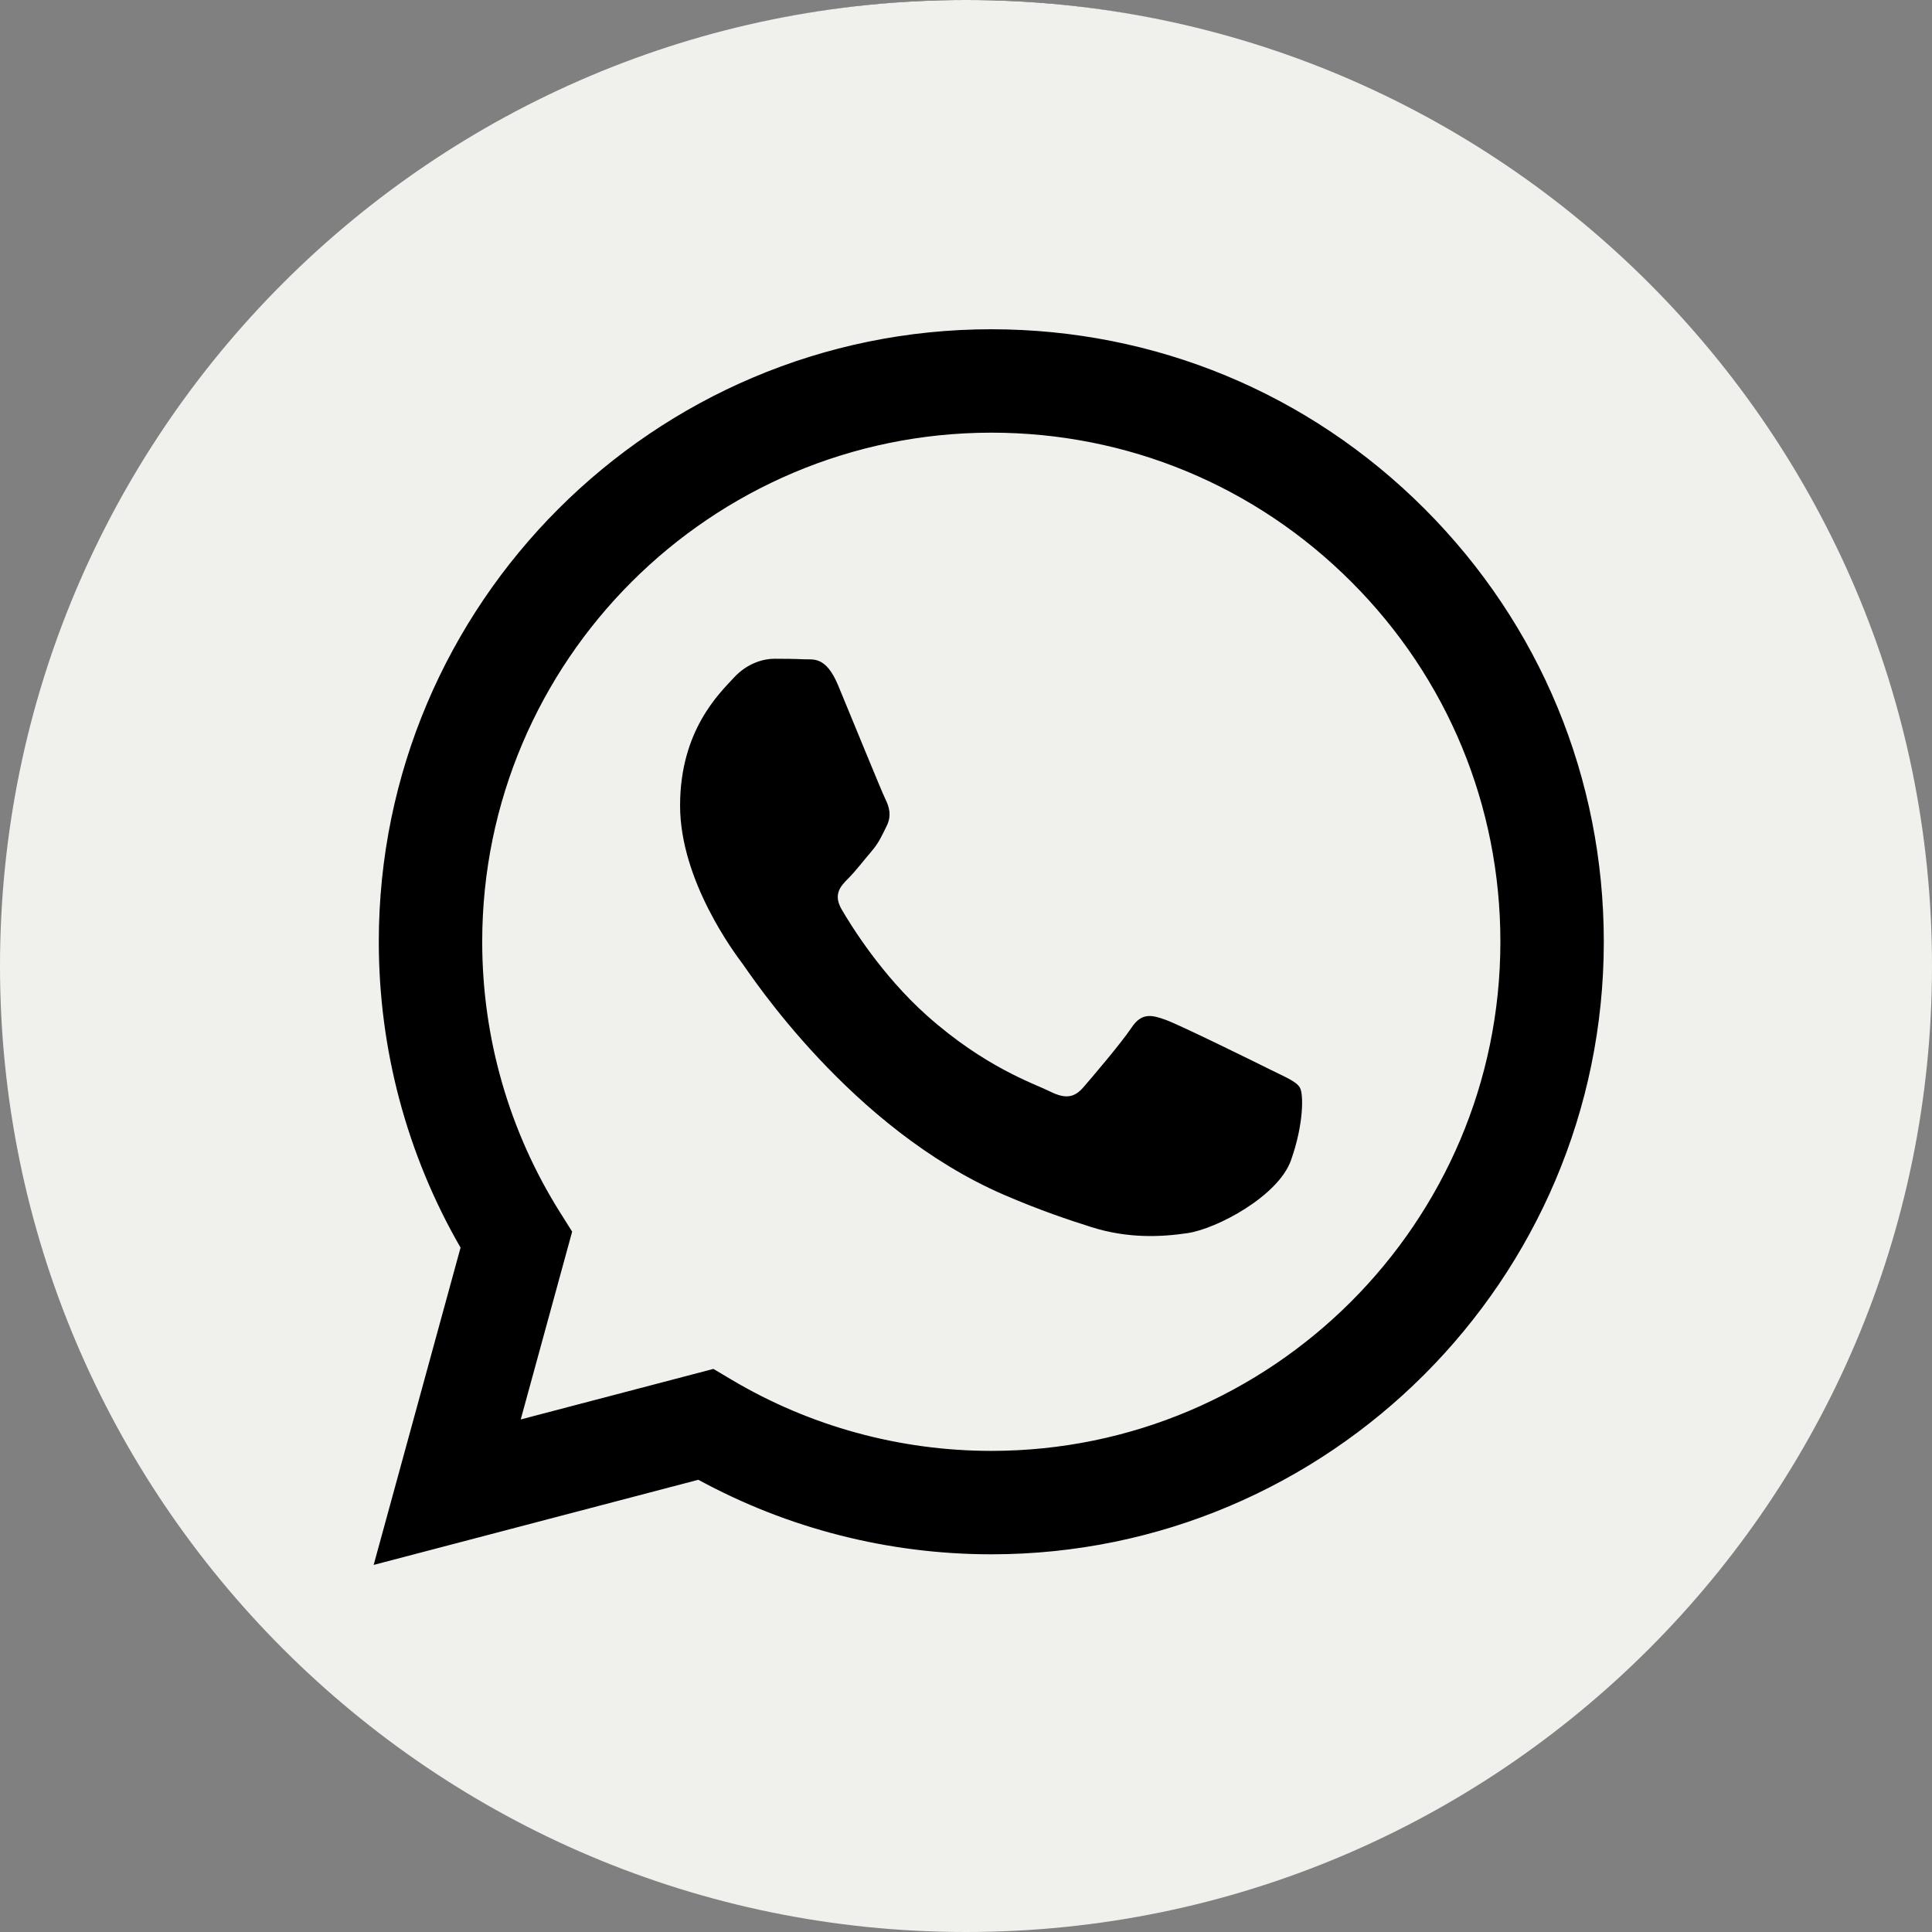 <?xml version="1.0" encoding="UTF-8"?> <svg xmlns="http://www.w3.org/2000/svg" width="512" height="512" viewBox="0 0 512 512" fill="none"><rect x="0" y="0" width="512" height="512" fill="#808080" stroke="none"/><g clip-path="url(#clip0_382_67)"><circle cx="256" cy="252" r="252" fill="black"></circle><path fill-rule="evenodd" clip-rule="evenodd" d="M256 0C397.29 0 512 114.71 512 256C512 397.29 397.29 512 256 512C114.71 512 0 397.29 0 256C0 114.71 114.71 0 256 0ZM377.527 134.844C346.881 104.172 306.126 87.273 262.705 87.256C173.237 87.256 100.421 160.044 100.386 249.512C100.374 278.111 107.848 306.028 122.052 330.634L99.024 414.72L185.072 392.156C208.78 405.083 235.473 411.895 262.64 411.907H262.707C352.166 411.907 424.988 339.11 425.024 249.641C425.041 206.283 408.173 165.514 377.527 134.844ZM262.706 384.501H262.652C238.443 384.491 214.699 377.99 193.985 365.702L189.058 362.778L137.997 376.169L151.626 326.4L148.418 321.298C134.913 299.825 127.781 275.005 127.791 249.522C127.821 175.16 188.343 114.661 262.76 114.661C298.795 114.675 332.668 128.723 358.14 154.215C383.612 179.708 397.632 213.594 397.618 249.631C397.588 323.998 337.067 384.5 262.706 384.501ZM336.709 283.491C332.653 281.462 312.713 271.653 308.994 270.3C305.277 268.947 302.574 268.27 299.87 272.329C297.166 276.388 289.393 285.521 287.027 288.227C284.662 290.932 282.296 291.272 278.24 289.241C274.184 287.213 261.116 282.931 245.625 269.117C233.568 258.367 225.428 245.088 223.062 241.03C220.697 236.971 222.81 234.777 224.841 232.755C226.665 230.939 228.896 228.02 230.924 225.652C232.952 223.284 233.628 221.593 234.98 218.888C236.332 216.181 235.656 213.814 234.642 211.784C233.628 209.755 225.517 189.798 222.137 181.68C218.846 173.774 215.502 174.844 213.012 174.72C210.649 174.602 207.943 174.577 205.239 174.577C202.535 174.577 198.142 175.592 194.423 179.651C190.706 183.71 180.229 193.519 180.229 213.475C180.229 233.432 194.762 252.711 196.79 255.418C198.818 258.124 225.389 299.077 266.074 316.639C275.75 320.816 283.305 323.311 289.195 325.18C298.911 328.265 307.752 327.83 314.741 326.786C322.533 325.622 338.737 316.977 342.116 307.507C345.495 298.036 345.495 289.918 344.482 288.227C343.468 286.536 340.764 285.521 336.709 283.491Z" fill="#F0F0EC"></path></g><defs><clipPath id="clip0_382_67"><rect width="512" height="512" fill="white"></rect></clipPath></defs></svg> 